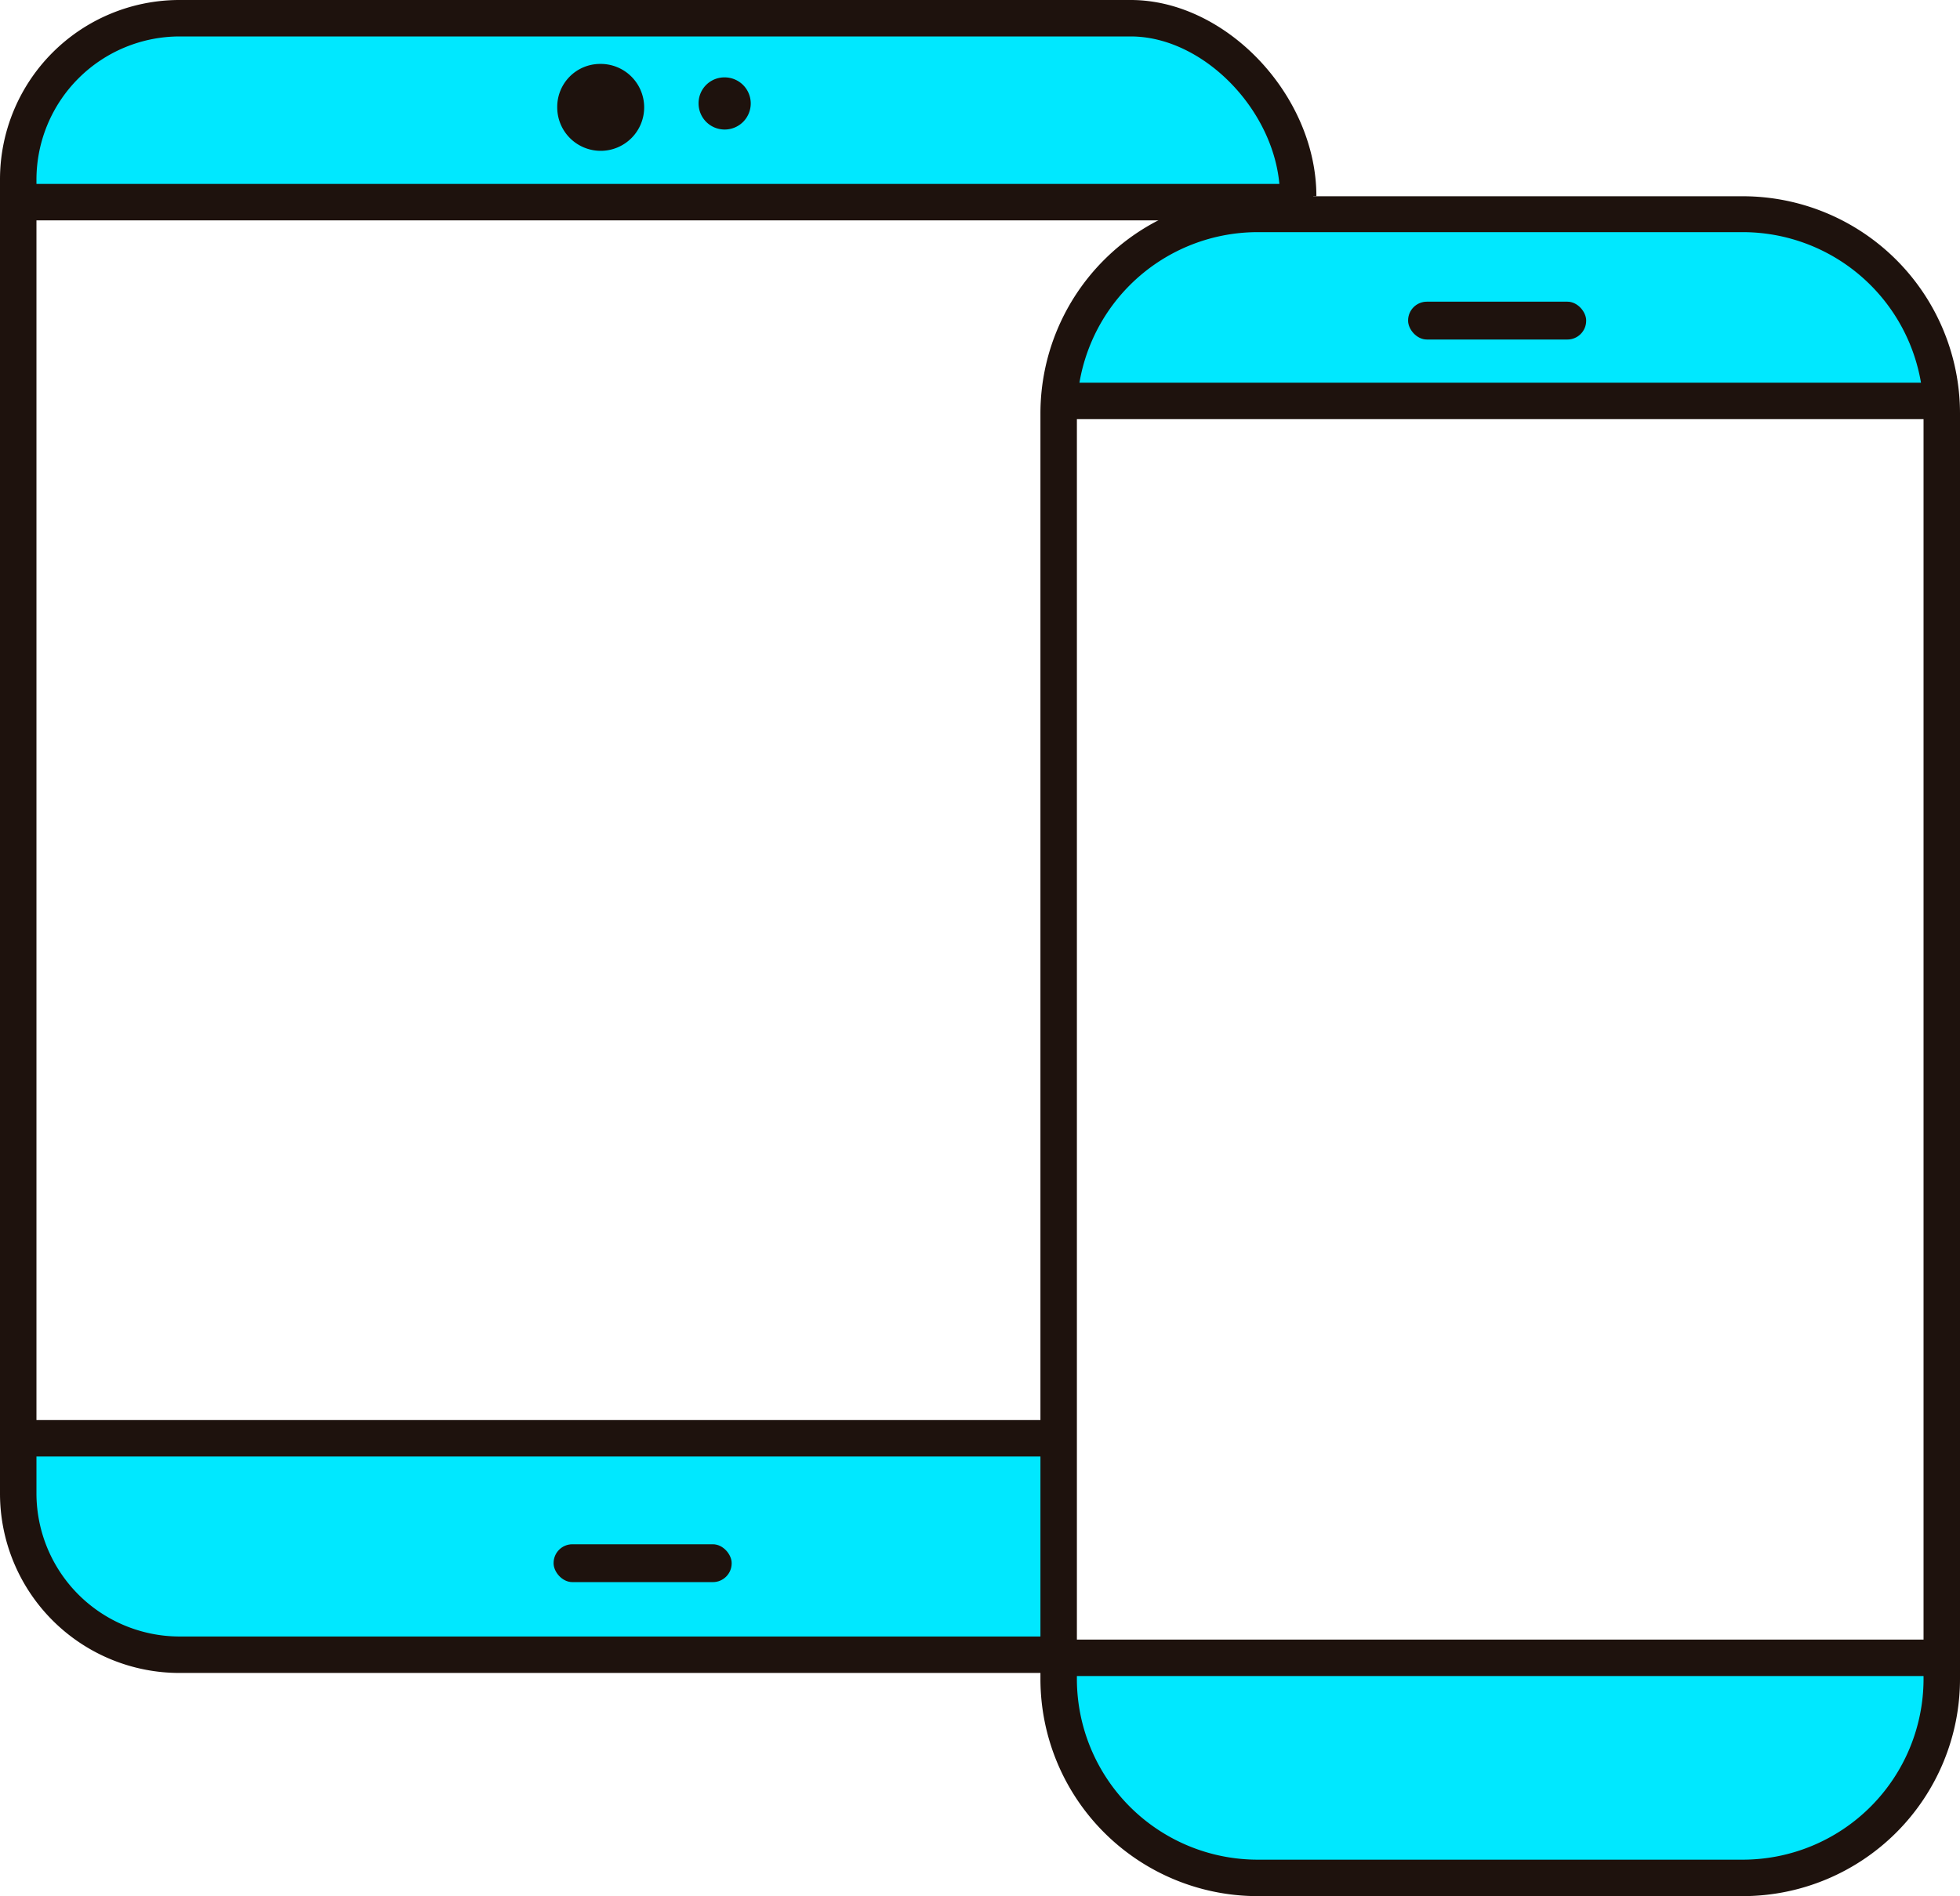 <svg xmlns="http://www.w3.org/2000/svg" viewBox="0 0 69.89 67.63"><defs><style>.cls-1{fill:#00e8ff;}.cls-2{fill:#1e120d;}</style></defs><title>apps</title><g id="Capa_2" data-name="Capa 2"><g id="Capa_1-2" data-name="Capa 1"><path class="cls-1" d="M7.36,58.79H37.63s0,0,0-.09c-.26-1.89.79-3,.08-6.37v-1H.91v1A6.46,6.46,0,0,0,7.36,58.79Z"/><path class="cls-1" d="M39.94.65H7A6.35,6.35,0,0,0,.65,7H46.29A6.35,6.35,0,0,0,39.94.65Z"/><path class="cls-2" d="M37.75,59.67H6.39A6.4,6.4,0,0,1,0,53.27V6.4A6.4,6.4,0,0,1,6.39,0H40.32c3.4,0,6.62,3.4,6.62,7h-1.3c0-2.88-2.64-5.7-5.32-5.7H6.39A5.11,5.11,0,0,0,1.3,6.4V53.27a5.11,5.11,0,0,0,5.09,5.1H37.75Z"/><path class="cls-2" d="M.65,51.3h37.1"/><rect class="cls-2" x="0.65" y="50.65" width="37.1" height="1.3"/><path class="cls-2" d="M.65,7.21H46.83"/><rect class="cls-2" x="0.65" y="6.56" width="46.18" height="1.3"/><path class="cls-2" d="M21.39,2.28a1.55,1.55,0,1,1-1.52,1.53A1.53,1.53,0,0,1,21.39,2.28Z"/><path class="cls-1" d="M45.37,66.75H61.63a7.62,7.62,0,0,0,7.61-7.62H37.75A7.62,7.62,0,0,0,45.37,66.75Z"/><path class="cls-1" d="M62.78,7.63H44.21a6.46,6.46,0,0,0-6.46,6.46H69.24A6.46,6.46,0,0,0,62.78,7.63Z"/><path class="cls-2" d="M62.15,67.63H44.84a7.75,7.75,0,0,1-7.74-7.74V14.72A7.75,7.75,0,0,1,44.84,7H62.15a7.75,7.75,0,0,1,7.74,7.74V59.89A7.75,7.75,0,0,1,62.15,67.63ZM44.84,8.28a6.45,6.45,0,0,0-6.44,6.44V59.89a6.45,6.45,0,0,0,6.44,6.44H62.15a6.45,6.45,0,0,0,6.44-6.44V14.72a6.45,6.45,0,0,0-6.44-6.44Z"/><path class="cls-2" d="M37.75,59.13H69.24"/><rect class="cls-2" x="37.75" y="58.48" width="31.49" height="1.3"/><path class="cls-2" d="M37.75,14.3H69.24"/><rect class="cls-2" x="37.75" y="13.65" width="31.49" height="1.3"/><rect class="cls-2" x="50.21" y="10.76" width="6.35" height="1.35" rx="0.67" ry="0.67"/><path class="cls-2" d="M25.83,2.76a.93.93,0,1,1-.92.92A.92.92,0,0,1,25.83,2.76Z"/><rect class="cls-2" x="19.74" y="55.08" width="6.35" height="1.35" rx="0.67" ry="0.67"/></g></g></svg>
